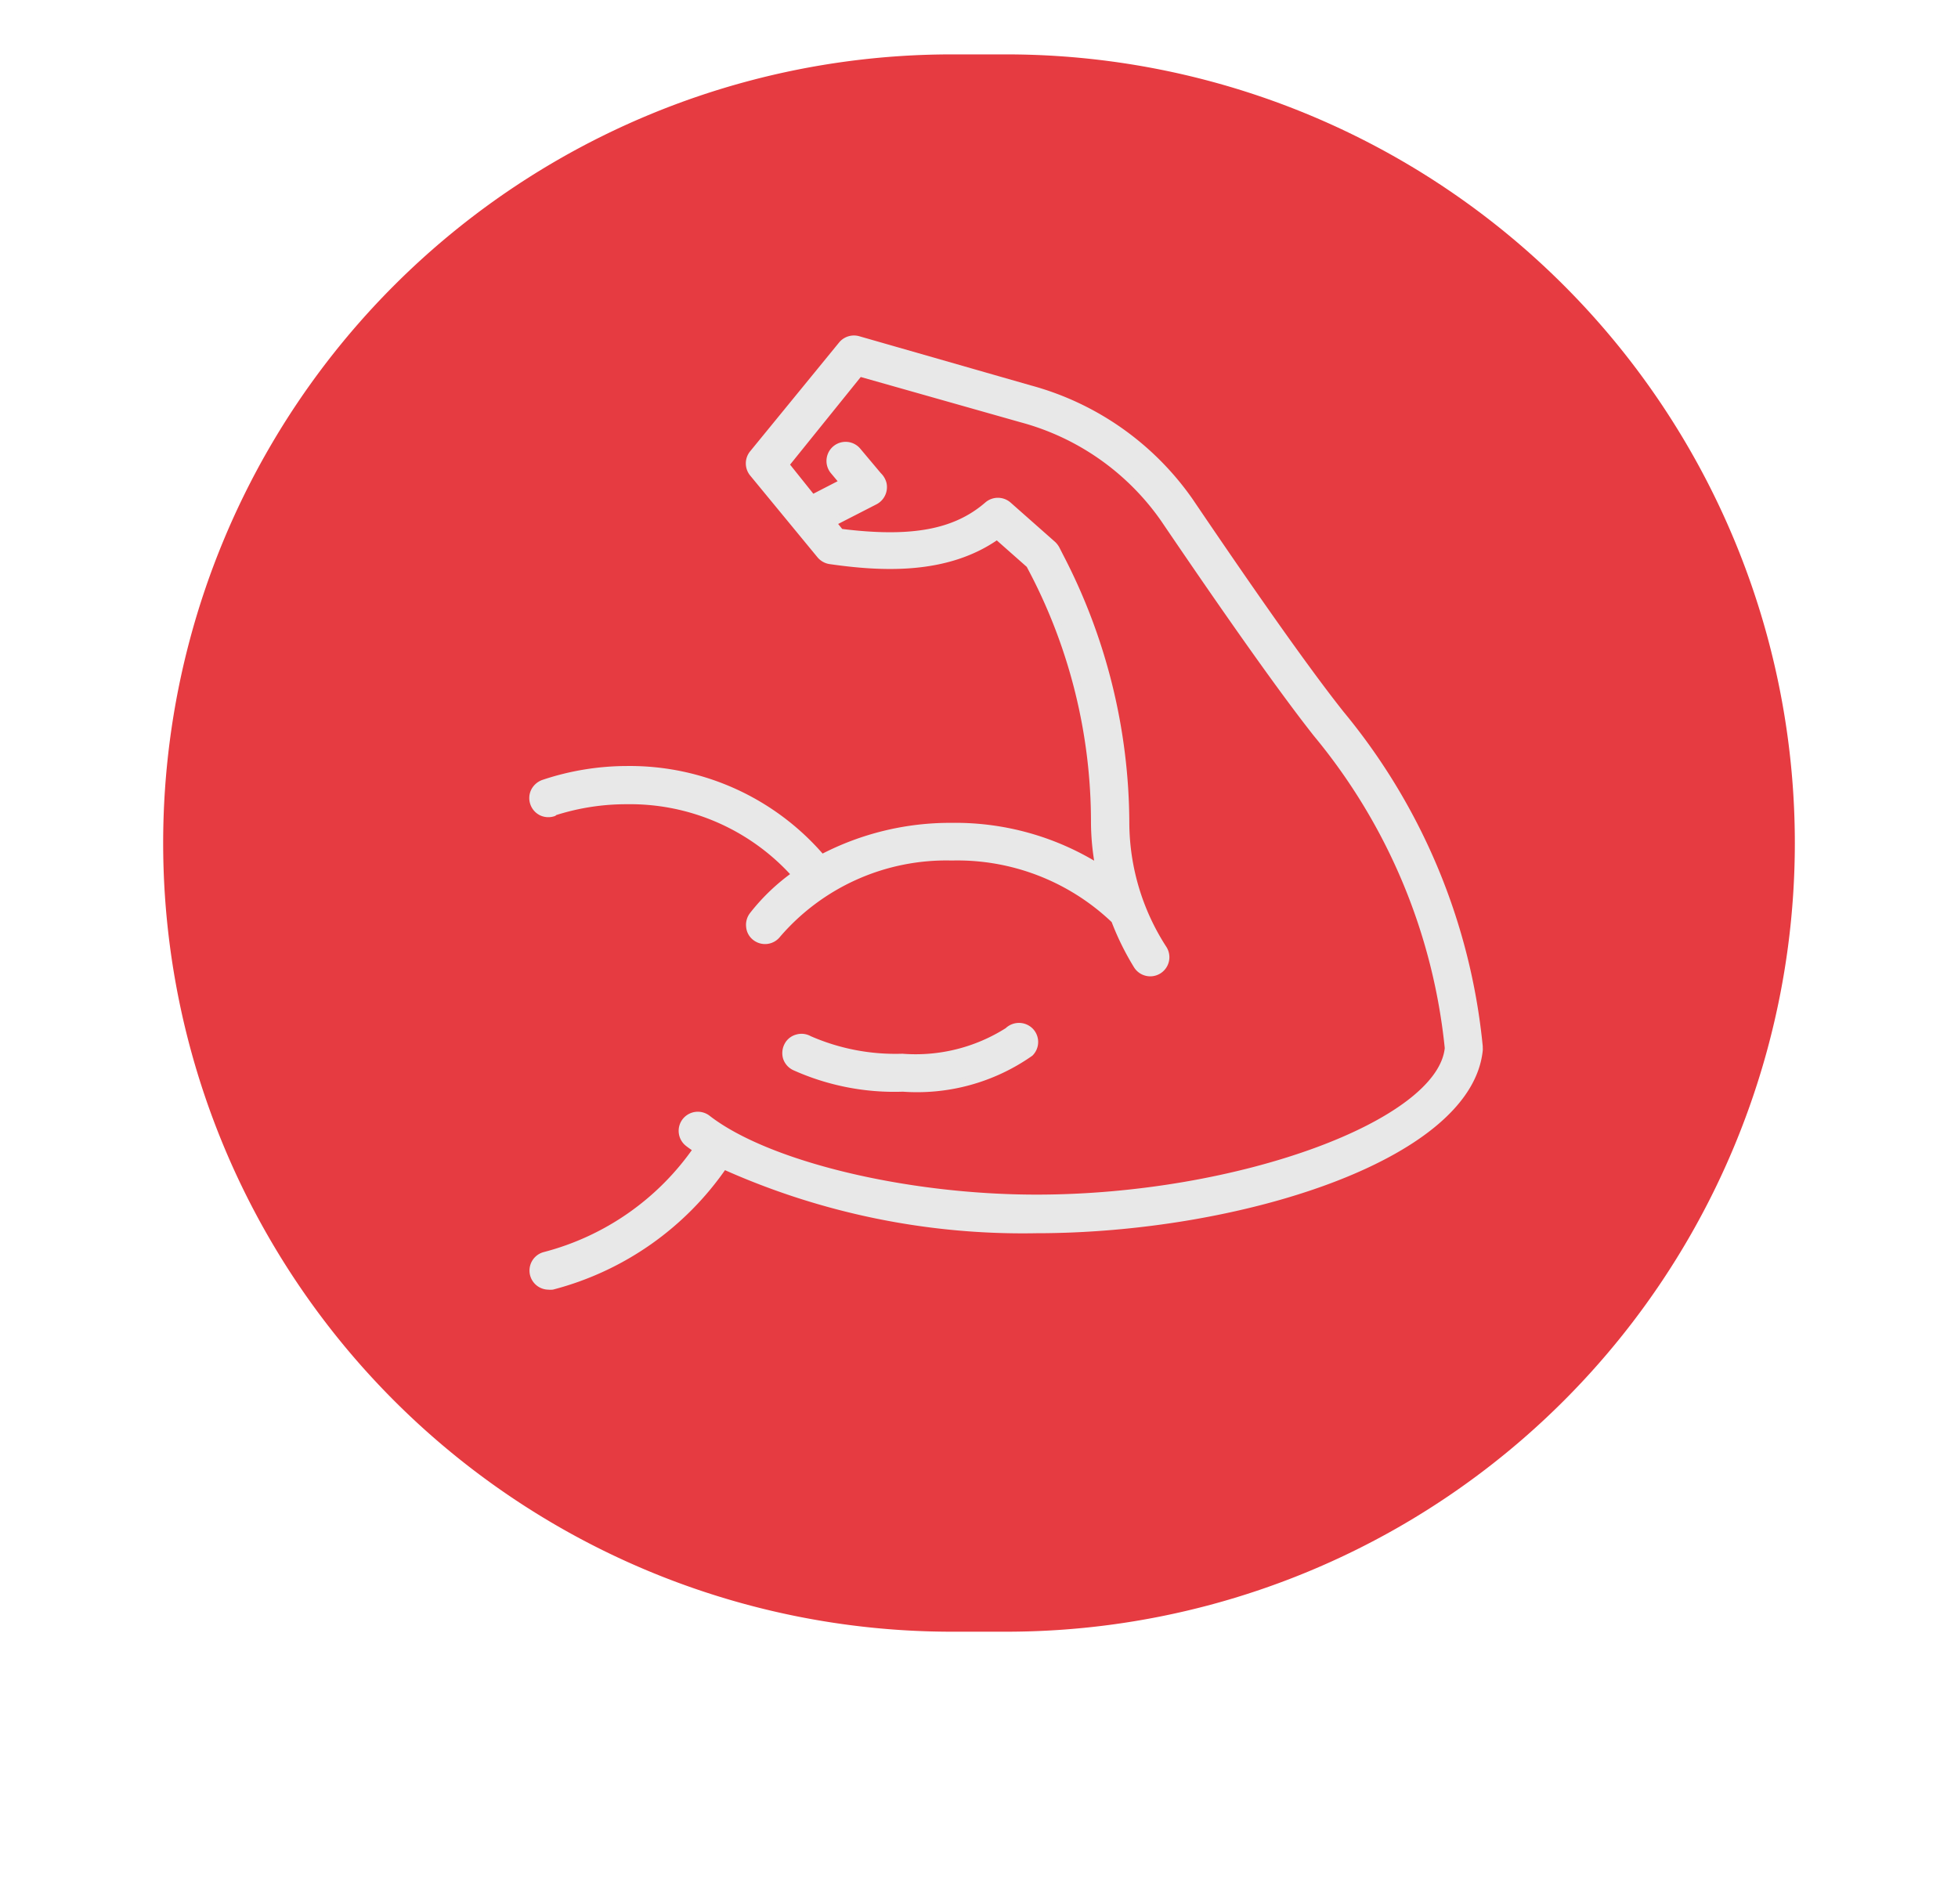 <svg id="Capa_1" data-name="Capa 1" xmlns="http://www.w3.org/2000/svg" viewBox="0 0 144 140"><defs><style>.cls-1{fill:#e63b41;}.cls-2{fill:#e8e8e8;stroke:#e8e8e8;stroke-linecap:round;stroke-linejoin:round;stroke-width:0.57px;}</style></defs><path class="cls-1" d="M70,4h4a58,58,0,0,1,58,58h0a58,58,0,0,1-58,58H70A58,58,0,0,1,12,62h0A58,58,0,0,1,70,4Z"/><path class="cls-2" d="M40.7,59.71a17.32,17.32,0,0,1,5.4-.85,16.32,16.32,0,0,1,12.43,5.47,14.84,14.84,0,0,0-3.15,3,1.13,1.13,0,0,0-.22.83,1.06,1.06,0,0,0,.42.75,1.12,1.12,0,0,0,1.57-.2A16.41,16.41,0,0,1,70,63a16.76,16.76,0,0,1,12,4.65A19.75,19.75,0,0,0,83.65,71a1.12,1.12,0,0,0,1.89-1.21,17.16,17.16,0,0,1-2.77-9.3,42.72,42.72,0,0,0-4.84-19.56l-.28-.55a1.31,1.31,0,0,0-.25-.32l-3.27-2.89h0a1.13,1.13,0,0,0-1.48,0c-2.39,2.07-5.63,2.66-10.86,2l-.59-.73,3.14-1.61h0a1.14,1.14,0,0,0,.58-1.25,1.23,1.23,0,0,0-.35-.59l-1.52-1.81h0a1.12,1.12,0,1,0-1.72,1.44l.72.86-2.31,1.19-2-2.5L63.2,27.4l11.93,3.38h0a18.71,18.71,0,0,1,10.48,7.34c3.46,5.1,8.22,12,11.24,15.82a43,43,0,0,1,9.69,23.14c-.54,5.6-15.49,11.06-30.31,11.06-9.66,0-19.84-2.46-24.22-5.86h0a1.13,1.13,0,0,0-1.58.2,1.12,1.12,0,0,0,.2,1.57c.2.16.43.31.65.46a19.64,19.64,0,0,1-11.23,7.85,1.12,1.12,0,0,0,.29,2.2,1.33,1.33,0,0,0,.28,0,22,22,0,0,0,12.6-8.86,53.61,53.61,0,0,0,23,4.71c14.8,0,31.68-5.32,32.54-13.14h0a.75.75,0,0,0,0-.21v0a.53.53,0,0,0,0-.13A45.22,45.22,0,0,0,98.61,52.55c-3-3.77-7.7-10.61-11.14-15.69h0a21,21,0,0,0-11.73-8.24L63.11,25a1.13,1.13,0,0,0-1.18.37l-6.54,8h0a1.12,1.12,0,0,0,0,1.42l4.94,6h0a1.15,1.15,0,0,0,.7.41c3.82.55,8.6.81,12.3-1.82l2.41,2.13.19.36h0A39.92,39.92,0,0,1,80.52,60.5a18.17,18.17,0,0,0,.34,3.37A19.81,19.81,0,0,0,70,60.8a20.29,20.29,0,0,0-9.57,2.33A18.54,18.54,0,0,0,46.1,56.62a19.36,19.36,0,0,0-6.1,1,1.18,1.18,0,0,0-.67.57,1.11,1.11,0,0,0-.06.86,1.12,1.12,0,0,0,.56.65,1.14,1.14,0,0,0,.87.05Z"/><path class="cls-2" d="M66.4,80a14.44,14.44,0,0,0,9.34-2.58,1.12,1.12,0,0,0,0-1.58,1.14,1.14,0,0,0-1.6,0,12.68,12.68,0,0,1-7.78,1.94,15.85,15.85,0,0,1-6.86-1.32,1.11,1.11,0,0,0-.87-.1,1.07,1.07,0,0,0-.68.55,1.17,1.17,0,0,0-.08.88,1.13,1.13,0,0,0,.58.65A17.82,17.82,0,0,0,66.4,80Z"/></svg>
